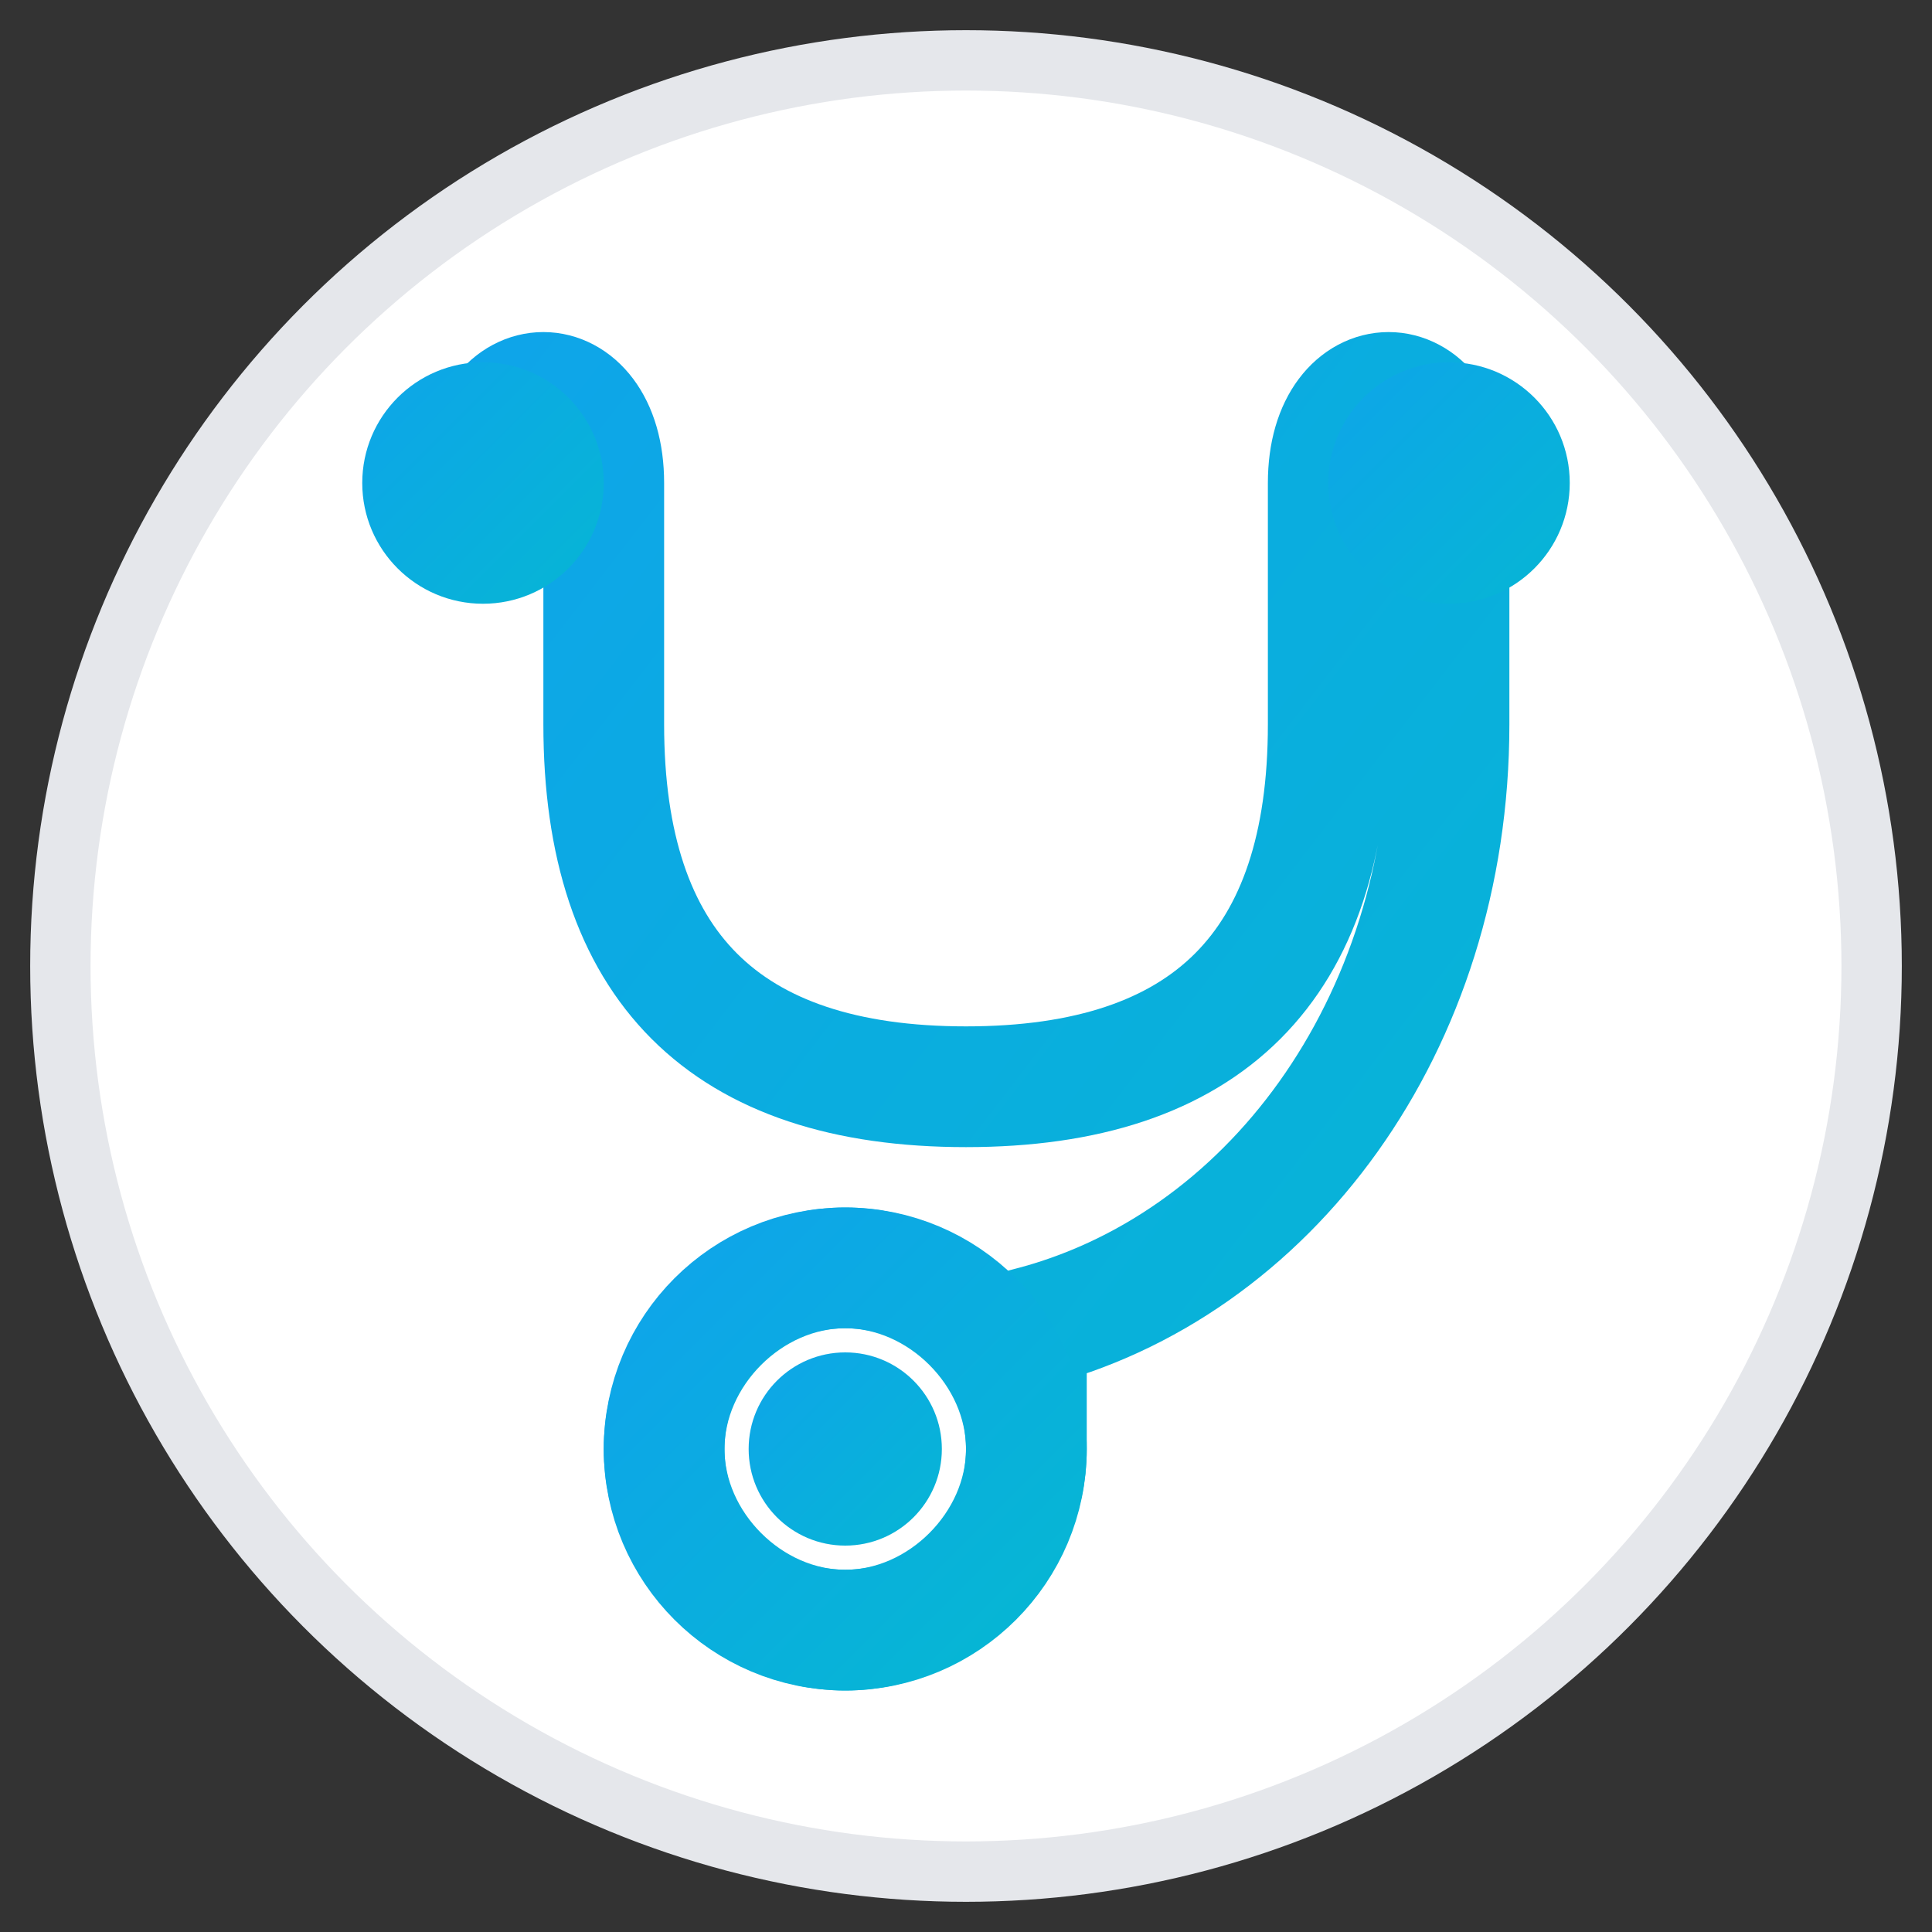 <svg xmlns="http://www.w3.org/2000/svg" viewBox="0 0 16 16" width="16" height="16">
  <rect x="0" y="0" width="16" height="16" fill="#333333" stroke="none"/>
  <defs>
    <linearGradient id="stethoscopeGradient16" x1="0%" y1="0%" x2="100%" y2="100%">
      <stop offset="0%" style="stop-color:#0ea5e9;stop-opacity:1" />
      <stop offset="100%" style="stop-color:#06b6d4;stop-opacity:1" />
    </linearGradient>
  </defs>
  
  <!-- Background circle -->
  <circle cx="8" cy="8" r="7.5" fill="white" stroke="#e5e7eb" stroke-width="0.5"/>
  
  <!-- Stethoscope body -->
  <path d="M4 4 C4 3, 5 3, 5 4 L5 6 C5 8, 6 9, 8 9 C10 9, 11 8, 11 6 L11 4 C11 3, 12 3, 12 4 L12 6 C12 8.5, 10.5 10.5, 8.5 11 L8.5 12 C8.5 12.8, 7.8 13.5, 7 13.5 C6.2 13.5, 5.5 12.8, 5.5 12 C5.5 11.2, 6.2 10.5, 7 10.5 C7.8 10.5, 8.5 11.2, 8.5 12" 
        fill="none" 
        stroke="url(#stethoscopeGradient16)" 
        stroke-width="1" 
        stroke-linecap="round" 
        stroke-linejoin="round"/>
  
  <!-- Left earpiece -->
  <circle cx="4" cy="4" r="1" fill="url(#stethoscopeGradient16)"/>
  
  <!-- Right earpiece -->
  <circle cx="12" cy="4" r="1" fill="url(#stethoscopeGradient16)"/>
  
  <!-- Chest piece -->
  <circle cx="7" cy="12" r="1.5" fill="none" stroke="url(#stethoscopeGradient16)" stroke-width="1"/>
  <circle cx="7" cy="12" r="0.8" fill="url(#stethoscopeGradient16)"/>
</svg>
